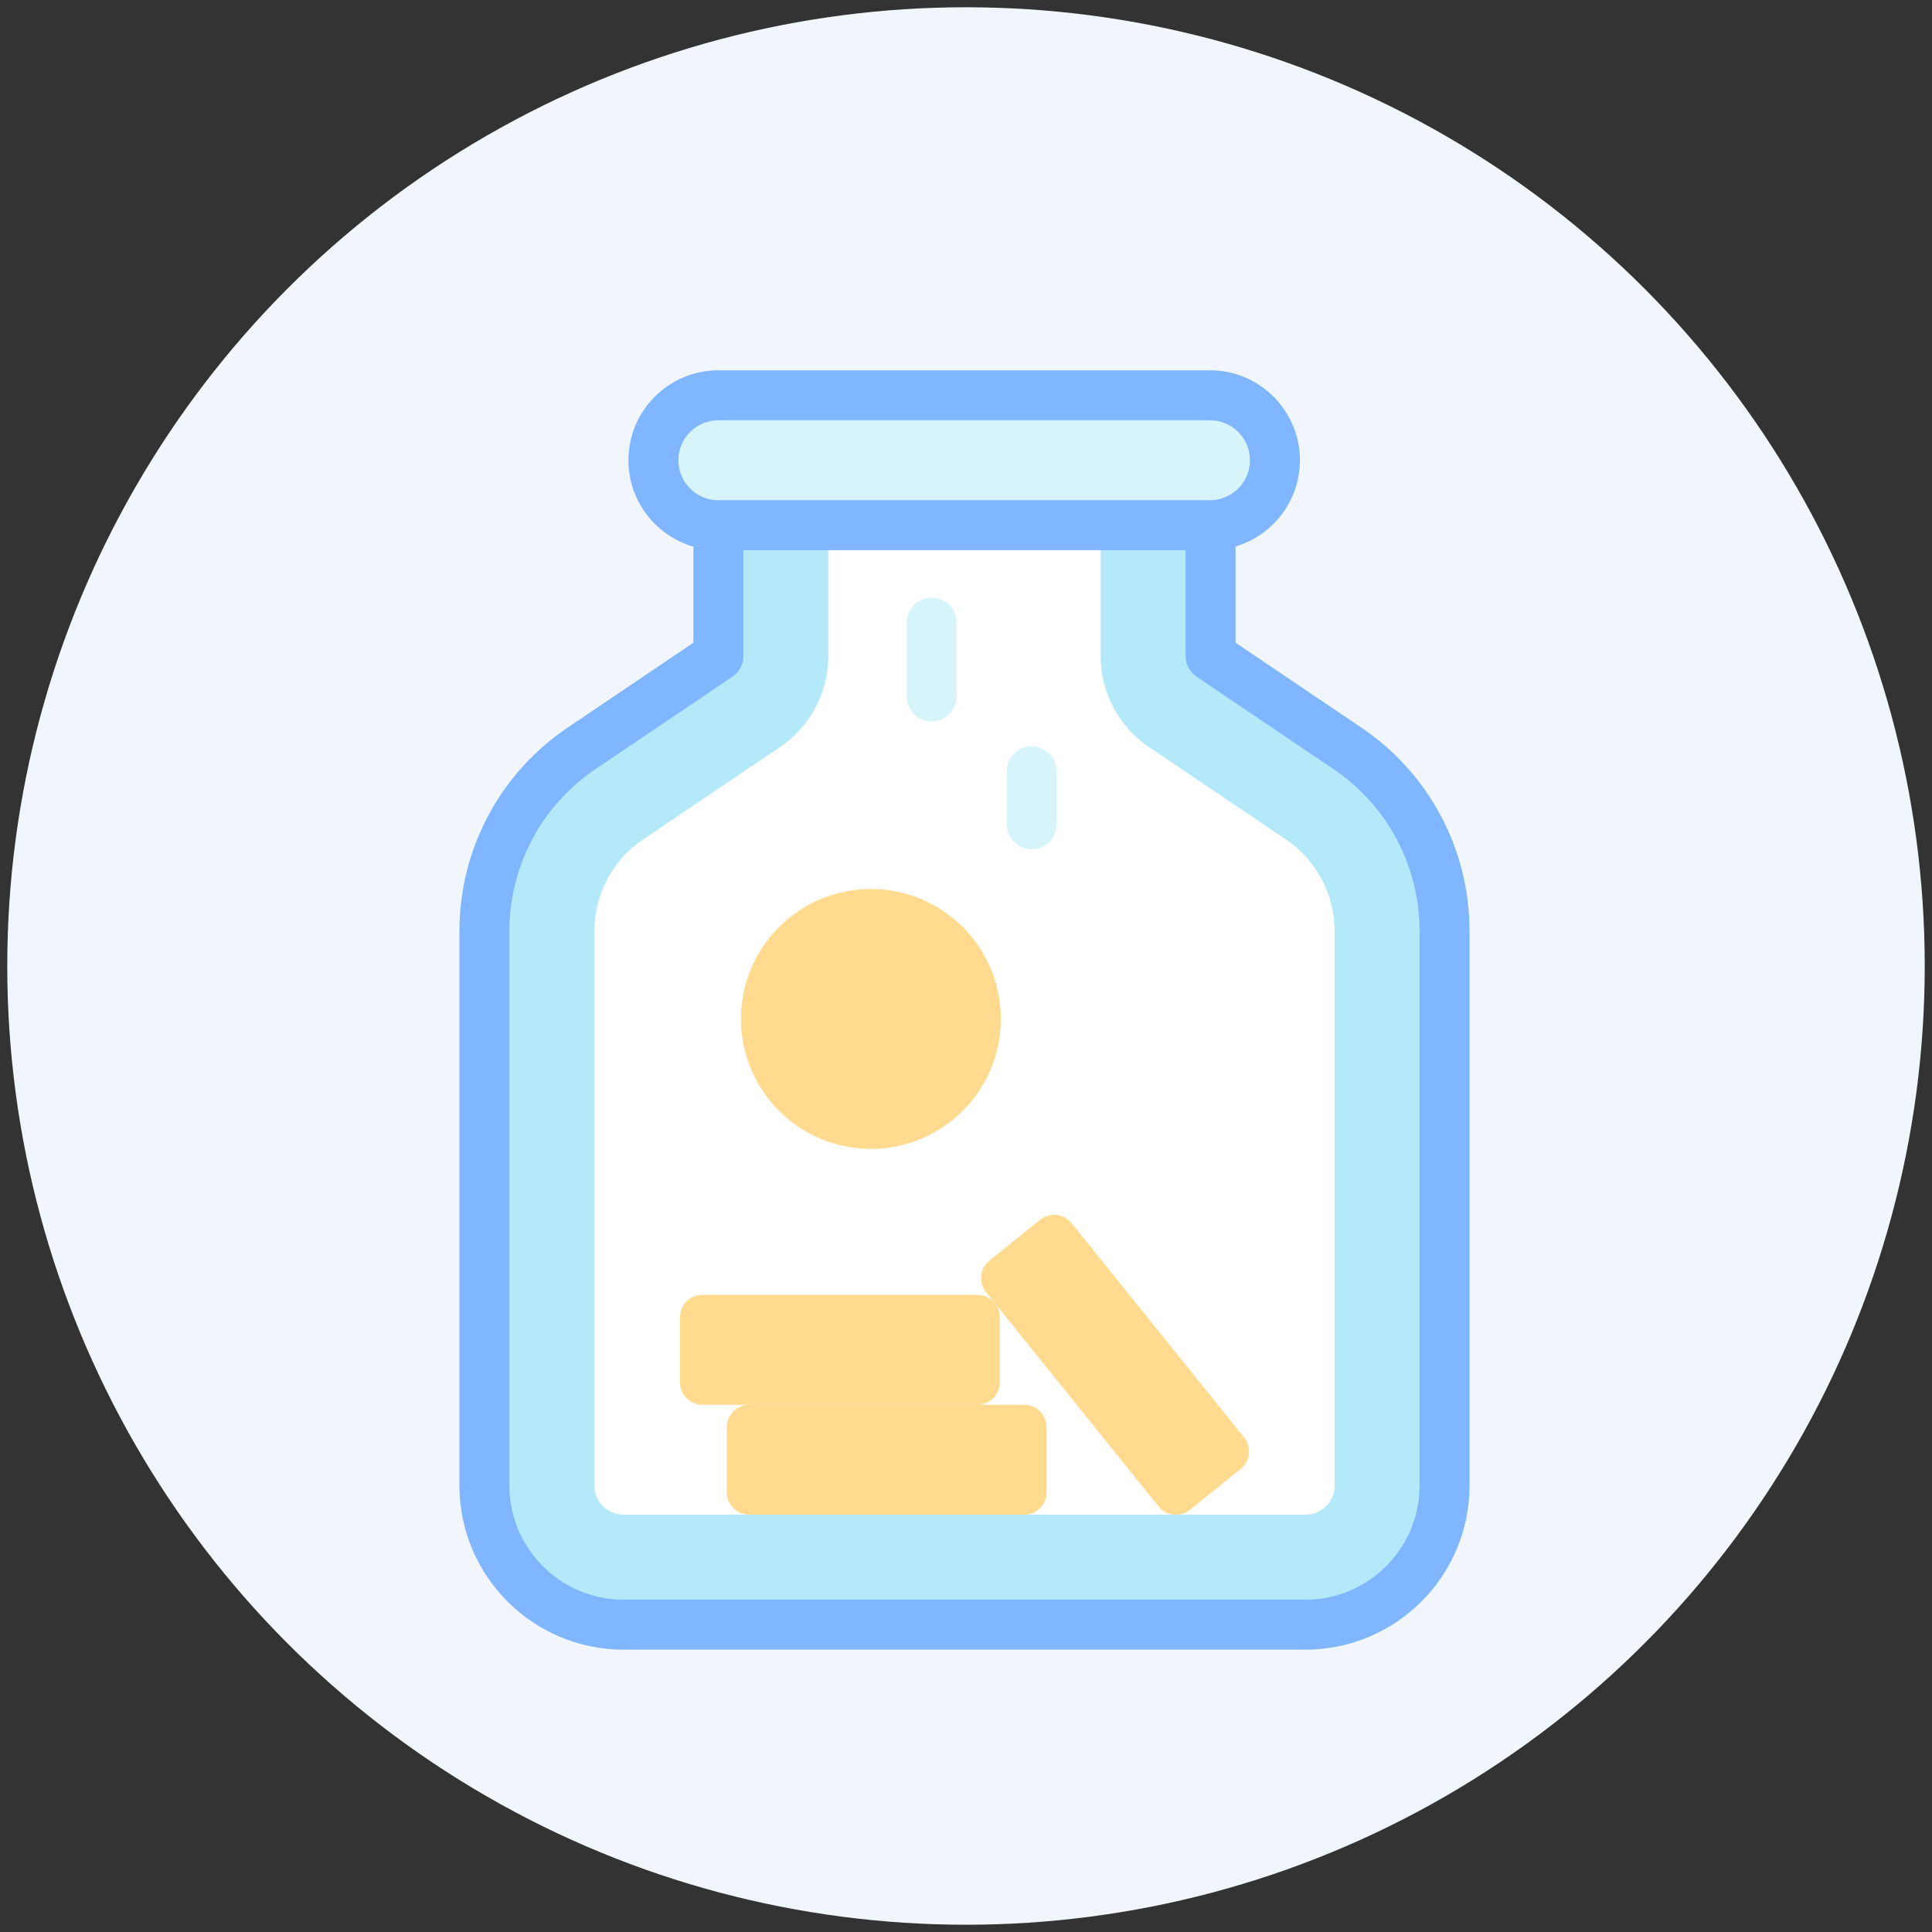 <?xml version="1.0" encoding="UTF-8" standalone="no"?>
<!-- Created with Inkscape (http://www.inkscape.org/) -->

<svg
   xmlns:dc="http://purl.org/dc/elements/1.1/"
   xmlns:cc="http://creativecommons.org/ns#"
   xmlns:rdf="http://www.w3.org/1999/02/22-rdf-syntax-ns#"
   xmlns:svg="http://www.w3.org/2000/svg"
   xmlns="http://www.w3.org/2000/svg"
   xmlns:sodipodi="http://sodipodi.sourceforge.net/DTD/sodipodi-0.dtd"
   xmlns:inkscape="http://www.inkscape.org/namespaces/inkscape"
   width="75mm"
   height="75mm"
   viewBox="0 0 75 75"
   version="1.1"
   id="svg8"
   sodipodi:docname="banking-onpremise.svg"
   inkscape:version="0.92.4 (5da689c313, 2019-01-14)">
  <rect x="0" y="0" width="75" height="75" fill="#333333" stroke="none"/>
  <defs
     id="defs2" />
  <sodipodi:namedview
     id="base"
     pagecolor="#ffffff"
     bordercolor="#666666"
     borderopacity="1.0"
     inkscape:pageopacity="0.0"
     inkscape:pageshadow="2"
     inkscape:zoom="0.98994949"
     inkscape:cx="-83.218106"
     inkscape:cy="90.684054"
     inkscape:document-units="mm"
     inkscape:current-layer="g4799"
     showgrid="false"
     inkscape:window-width="1920"
     inkscape:window-height="1027"
     inkscape:window-x="-8"
     inkscape:window-y="-8"
     inkscape:window-maximized="1" />
  <g
     inkscape:label="Layer 1"
     inkscape:groupmode="layer"
     id="layer1"
     transform="translate(-39.854,-25.664)">
    <g
       id="g4799">
      <circle
         r="37.218"
         cy="63.164"
         cx="77.354"
         id="path4518"
         style="opacity:1;vector-effect:none;fill:#f1f6fd;fill-opacity:1;fill-rule:nonzero;stroke:none;stroke-width:0.564;stroke-linecap:butt;stroke-linejoin:miter;stroke-miterlimit:4;stroke-dasharray:none;stroke-dashoffset:0;stroke-opacity:1" />
      <g
         transform="matrix(0.097,0,0,0.097,52.463,40.039)"
         id="XMLID_70_">
        <path
           id="XMLID_42_"
           d="m 354.496,62 v 52.357 l 54.736,36.922 c 24.318,16.404 38.894,43.819 38.894,73.152 v 221.902 c 0,30.744 -24.923,55.667 -55.667,55.667 H 256 119.54 C 88.796,502 63.873,477.077 63.873,446.333 V 224.431 c 0,-29.333 14.577,-56.749 38.894,-73.152 l 54.736,-36.922 V 62 Z"
           inkscape:connector-curvature="0"
           style="fill:#b3e9f8" />
        <g
           id="XMLID_8_">
          <path
             id="XMLID_12_"
             d="m 201.503,62 v 52.356 c 0,14.627 -7.269,28.297 -19.394,36.477 l -54.736,36.923 c -12.211,8.236 -19.5,21.947 -19.5,36.676 v 221.901 c 0,6.434 5.233,11.667 11.667,11.667 h 272.92 c 6.434,0 11.667,-5.233 11.667,-11.667 V 224.432 c 0,-14.729 -7.289,-28.439 -19.499,-36.675 l -54.737,-36.924 c -12.126,-8.18 -19.395,-21.85 -19.395,-36.477 V 62 Z"
             inkscape:connector-curvature="0"
             style="fill:#ffffff" />
        </g>
        <path
           id="XMLID_2675_"
           d="M 354.242,62 H 157.504 c -14.359,0 -26,-11.641 -26,-26 0,-14.359 11.641,-26 26,-26 h 196.739 c 14.359,0 26,11.641 26,26 -10e-4,14.359 -11.641,26 -26.001,26 z"
           inkscape:connector-curvature="0"
           style="fill:#d7f4fb" />
        <path
           id="XMLID_1071_"
           d="m 414.824,142.989 -50.328,-33.95 V 70.504 C 379.365,66.077 390.242,52.288 390.242,36 c 0,-19.851 -16.149,-36 -36,-36 H 157.503 c -19.851,0 -36,16.149 -36,36 0,16.381 11.001,30.231 26,34.576 v 38.464 l -50.328,33.949 c -27.114,18.29 -43.302,48.735 -43.302,81.442 v 221.901 c 0,36.209 29.458,65.667 65.667,65.667 h 272.92 c 36.209,0 65.667,-29.458 65.667,-65.667 v -221.9 c 0,-32.707 -16.188,-63.154 -43.303,-81.443 z M 141.503,36 c 0,-8.822 7.178,-16 16,-16 h 196.739 c 8.822,0 16,7.178 16,16 0,8.822 -7.178,16 -16,16 H 157.503 c -8.822,0 -16,-7.178 -16,-16 z M 438.127,446.333 C 438.127,471.514 417.641,492 392.46,492 H 119.54 C 94.359,492 73.873,471.514 73.873,446.333 V 224.432 c 0,-26.048 12.892,-50.296 34.487,-64.862 l 54.736,-36.923 c 2.756,-1.859 4.408,-4.966 4.408,-8.29 V 72 h 176.993 v 42.356 c 0,3.324 1.652,6.432 4.408,8.29 l 54.736,36.923 c 21.594,14.566 34.486,38.813 34.486,64.862 z"
           inkscape:connector-curvature="0"
           style="fill:#80b6ff" />
        <g
           id="XMLID_1105_">
          <circle
             id="XMLID_1014_"
             cx="218.546"
             cy="259.593"
             r="52.006"
             style="fill:#ffda8f" />
        </g>
        <g
           id="XMLID_1374_"
           style="fill:#ffda8f">
          <path
             id="XMLID_1377_"
             d="m 279.864,414 h -110 c -4.971,0 -9,4.029 -9,9 v 26 c 0,4.971 4.029,9 9,9 h 110 c 4.971,0 9,-4.029 9,-9 v -26 c 0,-4.971 -4.029,-9 -9,-9 z"
             inkscape:connector-curvature="0" />
          <path
             id="XMLID_1376_"
             d="m 261.132,370 h -110 c -4.971,0 -9,4.029 -9,9 v 26 c 0,4.971 4.029,9 9,9 h 110 c 4.971,0 9,-4.029 9,-9 v -26 c 0,-4.971 -4.03,-9 -9,-9 z"
             inkscape:connector-curvature="0" />
          <path
             id="XMLID_1375_"
             d="m 367.879,427.053 -68.975,-85.688 c -3.117,-3.872 -8.782,-4.484 -12.654,-1.367 L 265.997,356.3 c -3.872,3.117 -4.484,8.782 -1.367,12.654 l 68.975,85.688 c 3.117,3.872 8.782,4.484 12.654,1.367 l 20.254,-16.303 c 3.871,-3.115 4.483,-8.781 1.366,-12.653 z"
             inkscape:connector-curvature="0" />
        </g>
        <g
           id="XMLID_495_">
          <g
             id="XMLID_2919_">
            <path
               id="XMLID_694_"
               d="m 242.873,140.5 c -5.523,0 -10,-4.478 -10,-10 V 101 c 0,-5.522 4.477,-10 10,-10 5.523,0 10,4.478 10,10 v 29.5 c 0,5.522 -4.477,10 -10,10 z"
               inkscape:connector-curvature="0"
               style="fill:#d7f4fb" />
          </g>
          <g
             id="XMLID_2920_">
            <path
               id="XMLID_693_"
               d="m 282.873,191.698 c -5.522,0 -10,-4.478 -10,-10 V 160.5 c 0,-5.522 4.478,-10 10,-10 5.522,0 10,4.478 10,10 v 21.198 c 0,5.523 -4.477,10 -10,10 z"
               inkscape:connector-curvature="0"
               style="fill:#d7f4fb" />
          </g>
        </g>
      </g>
    </g>
  </g>
</svg>
